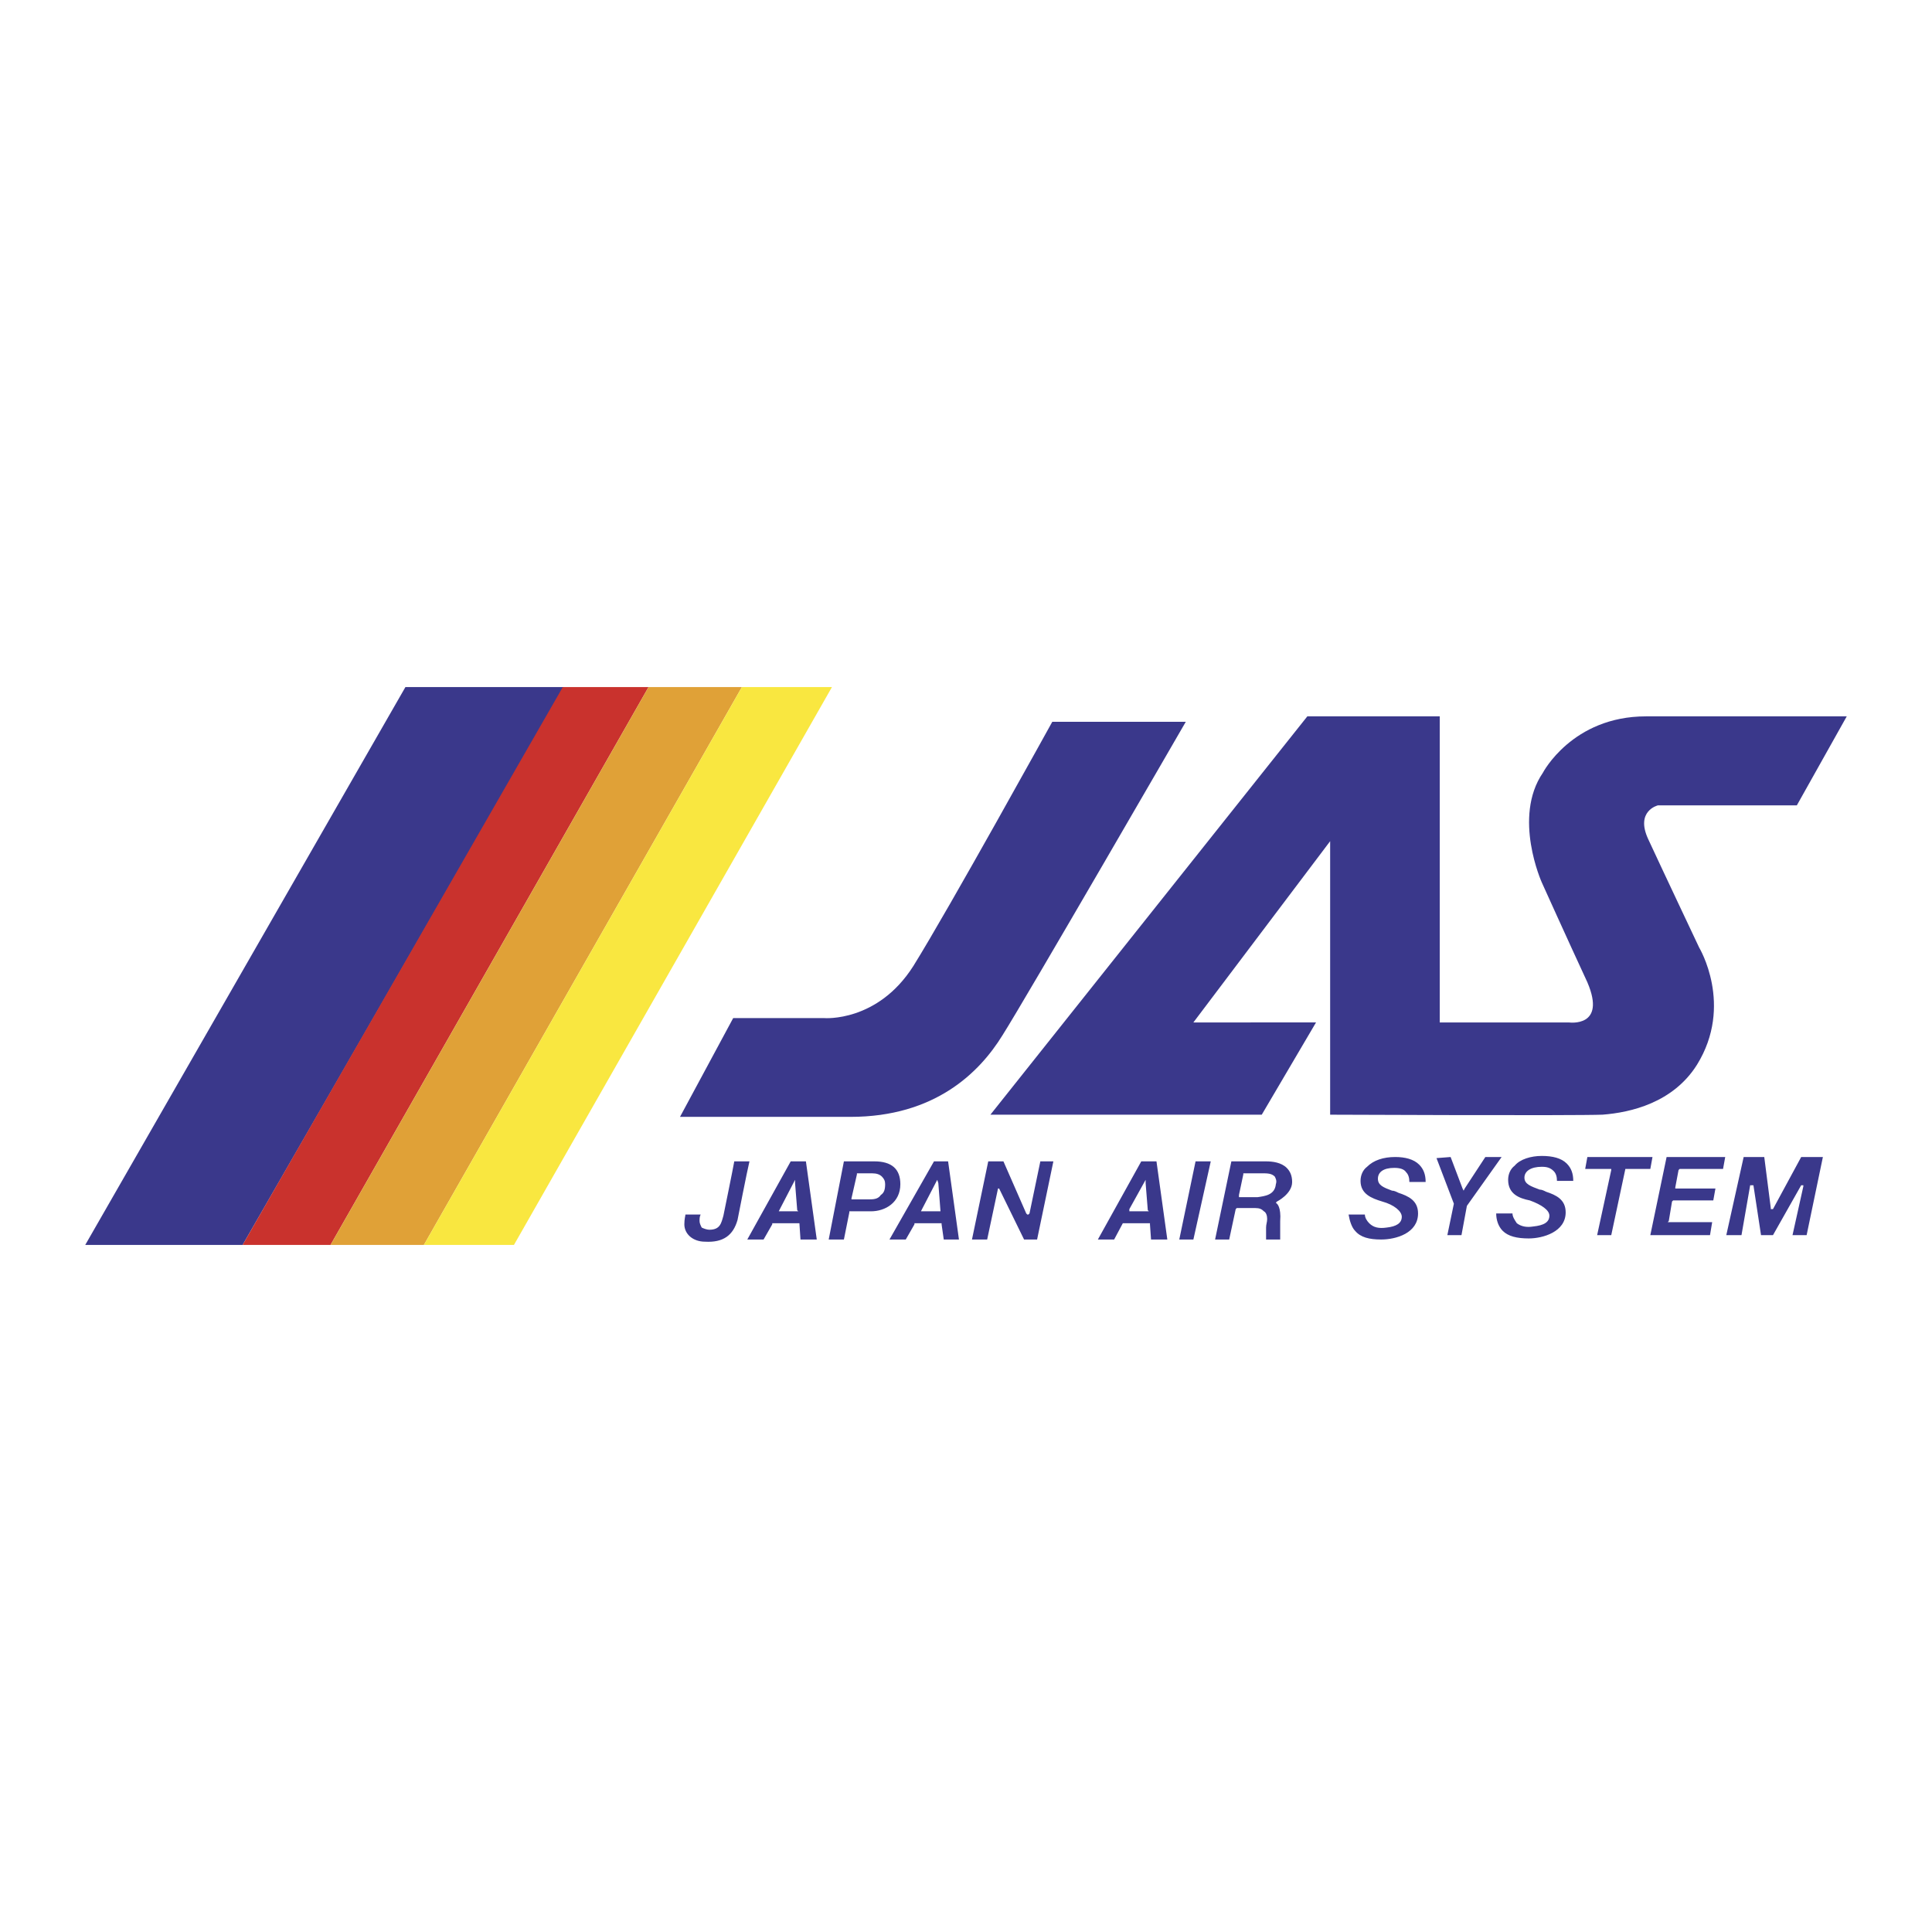 <svg xmlns="http://www.w3.org/2000/svg" width="2500" height="2500" viewBox="0 0 192.756 192.756"><g fill-rule="evenodd" clip-rule="evenodd"><path fill="#fff" d="M0 0h192.756v192.756H0V0z"/><path fill="#3a388b" d="M40.449 68.549h15.809l-32.052 55.658H8.504l31.945-55.658z"/><path fill="#c9322d" d="M56.15 68.549h8.554l-31.727 55.658h-8.771L56.15 68.549z"/><path fill="#e0a137" d="M64.704 68.549h9.313L42.29 124.207h-9.313l31.727-55.658z"/><path fill="#f9e740" d="M74.017 68.549h8.987l-31.727 55.658H42.29l31.727-55.658z"/><path d="M104.986 72.014h13.32s-16.027 27.721-18.301 31.295c-2.273 3.682-6.714 8.121-15.16 8.121H67.844l5.306-9.854h9.096s5.306.434 8.88-5.198c3.574-5.739 13.86-24.364 13.86-24.364zM132.709 111.213V83.925l-13.645 18.084H131.3l-5.414 9.203H98.814l31.619-39.741h13.211v30.538h12.887s3.789.541 1.84-4.008c-2.057-4.439-4.547-9.962-4.547-9.962s-2.924-6.497.107-10.937c0 0 2.924-5.631 10.287-5.631h20.033l-4.98 8.88H165.41s-2.273.541-.975 3.356c1.301 2.815 5.09 10.829 5.09 10.829s3.465 5.74-.217 11.695c-2.383 3.789-6.605 4.764-9.42 4.98-2.706.111-27.179.002-27.179.002zM78.89 115.869l-4.332 7.797h1.625l.866-1.516v-.109h2.708l.108 1.625h1.624l-1.083-7.797H78.89zm.541 4.983h-1.732l.108-.217 1.516-2.924v.324l.216 2.707.108.109h-.216v.001zM93.184 115.869l-4.44 7.797h1.625l.867-1.516v-.109h2.707v.109l.216 1.516h1.516l-1.083-7.797h-1.408zm.541 4.983h-1.841l.108-.217 1.516-2.924.108.324.217 2.816h-.108v.001zM113.865 115.869l-4.33 7.797h1.623l.867-1.625h2.707v.109l.107 1.516h1.625l-1.082-7.797h-1.517zm.543 4.983h-1.732v-.217l1.623-2.924v.324l.217 2.707.109.109h-.217v.001zM87.228 115.869h-3.032l-1.516 7.797h1.516l.542-2.707v-.107h2.166c1.408 0 2.924-.867 2.924-2.707-.001-1.518-.868-2.276-2.6-2.276zm.649 3.358c-.217.324-.542.434-1.083.434h-1.841v-.109l.542-2.383v-.107h1.516c.433 0 .758.107.975.326.217.215.325.432.325.758 0 .54-.108.864-.434 1.081zM103.795 115.869l-1.082 5.197-.109.11h-.108l-.107-.11-2.276-5.197h-1.515l-1.624 7.797h1.516l1.082-5.09h.11l2.49 5.09h1.299l1.625-7.797h-1.301zM119.281 115.869l-1.625 7.797h1.408l1.733-7.797h-1.516zM128.377 116.52c-.541-.541-1.408-.65-2.059-.65h-3.465l-1.623 7.797h1.406l.65-3.031.107-.109h1.842c.434 0 .65.109.865.326.217.107.326.432.326.758 0 .324-.109.541-.109.865v1.192h1.408v-.541-.434-.865c.109-1.408-.324-1.732-.324-1.732l-.109-.109.109-.107s1.516-.758 1.516-1.949c.001-.654-.216-1.087-.54-1.411zm-2.924 2.923h-1.842v-.217l.434-2.059v-.107h1.842c.541 0 .975 0 1.299.326.107.215.217.432.107.758-.107 1.083-1.082 1.19-1.84 1.299zM141.588 116.193c-.541-.541-1.408-.758-2.383-.758-1.191 0-2.166.326-2.814.975-.434.326-.65.867-.65 1.408 0 1.301 1.082 1.732 2.166 2.059 1.191.324 1.949.975 1.949 1.516 0 .648-.543.975-1.518 1.082-.758.109-1.299 0-1.732-.434-.215-.215-.432-.541-.432-.865h-1.625c.107.65.324 1.299.65 1.625.541.648 1.406.865 2.598.865 1.516 0 3.682-.65 3.682-2.6 0-1.299-.975-1.732-1.949-2.057-.217-.107-.432-.217-.648-.217-.867-.324-1.408-.541-1.408-1.191 0-.648.541-1.082 1.625-1.082.541 0 .975.107 1.191.434.215.215.324.541.324.975h1.623c-.001-.76-.216-1.301-.649-1.735zM156.314 116.086c-.541-.541-1.408-.758-2.49-.758-1.084 0-2.166.324-2.707.975-.434.324-.65.865-.65 1.408 0 1.408 1.082 1.84 2.166 2.057 1.191.434 1.949.975 1.949 1.516 0 .65-.541.975-1.625 1.084-.648.107-1.191 0-1.623-.326-.217-.324-.434-.648-.434-.975h-1.625c0 .65.217 1.301.65 1.734.541.541 1.408.758 2.598.758 1.408 0 3.684-.65 3.684-2.6 0-1.299-.975-1.732-1.949-2.057-.217-.109-.434-.217-.65-.217-.867-.326-1.516-.541-1.516-1.191s.648-1.084 1.732-1.084c.541 0 .865.109 1.191.434.217.217.324.543.324.975h1.625c.001-.758-.216-1.299-.65-1.733zM146.352 120.309l3.464-4.873h-1.623l-2.058 3.14-.108.217-.109-.217-1.189-3.14-1.409.109 1.733 4.549-.651 3.138h1.409l.541-2.923zM158.371 115.436l-.217 1.191h2.6v.109l-1.408 6.496h1.408l1.408-6.605h2.49l.217-1.191h-6.498zM166.277 115.436l-1.625 7.796h5.955l.217-1.298h-4.439l.109-.108.324-1.949.108-.109h4.008l.216-1.192h-4.007v-.107l.326-1.733.107-.109h4.332l.217-1.191h-5.848zM179.705 115.436l-2.816 5.199h-.217v-.11l-.651-5.089h-2.056l-1.733 7.796h1.516l.867-4.98h.324l.758 4.98h1.192l2.816-4.98h.215v.107l-1.082 4.873h1.408l1.623-7.796h-2.164zM74.775 115.869h-1.516c-.108.65-1.083 5.414-1.083 5.414-.217.758-.325 1.408-1.408 1.408-.217 0-.542-.107-.758-.217-.108-.217-.216-.434-.216-.648 0-.217 0-.434.108-.65h-1.516c0 .107-.108.434-.108.975 0 .975.866 1.732 2.058 1.732 1.841.107 2.815-.65 3.248-2.166-.001 0 .974-4.981 1.191-5.848z" fill="#3a388b"/></g></svg>